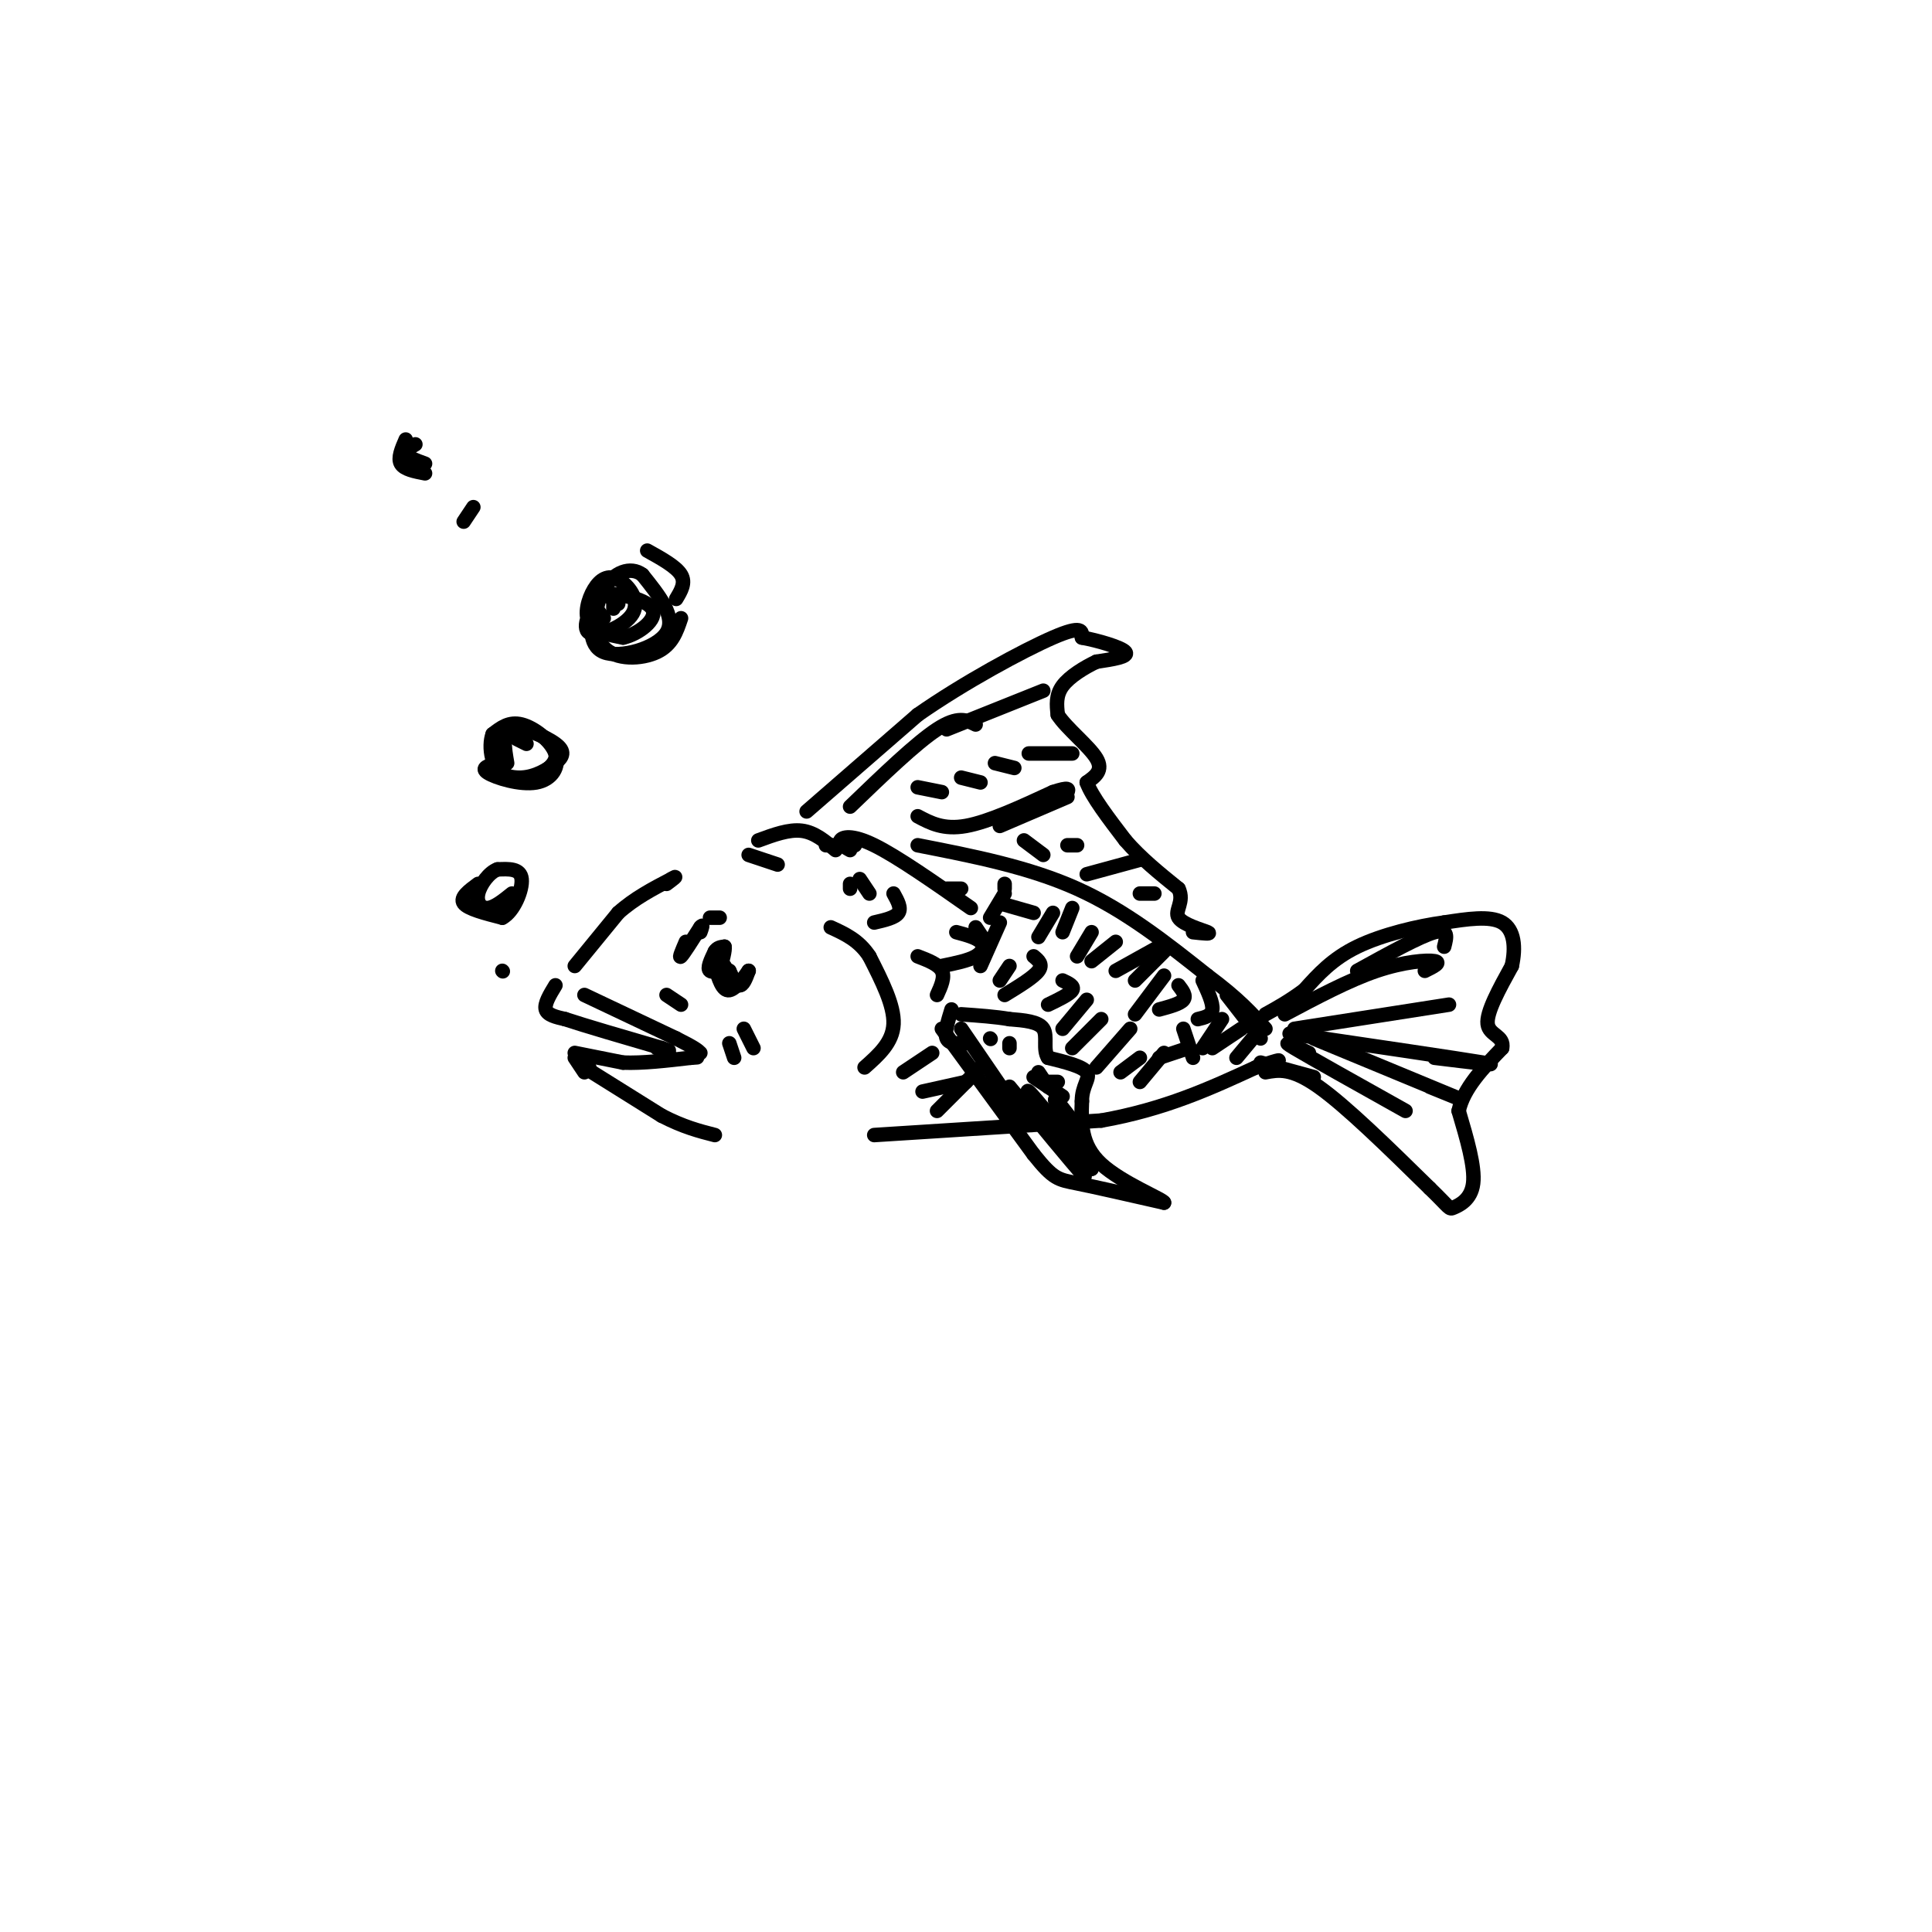 <svg viewBox='0 0 400 400' version='1.1' xmlns='http://www.w3.org/2000/svg' xmlns:xlink='http://www.w3.org/1999/xlink'><g fill='none' stroke='#000000' stroke-width='3' stroke-linecap='round' stroke-linejoin='round'><path d='M150,200c1.083,1.917 2.167,3.833 3,4c0.833,0.167 1.417,-1.417 2,-3'/><path d='M155,201c-0.444,0.644 -2.556,3.756 -4,4c-1.444,0.244 -2.222,-2.378 -3,-5'/><path d='M148,200c0.167,-0.167 2.083,1.917 4,4'/><path d='M152,204c0.500,0.167 -0.250,-1.417 -1,-3'/><path d='M151,201c-1.089,-0.289 -3.311,0.489 -4,0c-0.689,-0.489 0.156,-2.244 1,-4'/><path d='M148,197c0.500,-0.833 1.250,-0.917 2,-1'/><path d='M150,196c0.167,0.667 -0.417,2.833 -1,5'/><path d='M142,195c-0.750,1.750 -1.500,3.500 -1,3c0.500,-0.500 2.250,-3.250 4,-6'/><path d='M145,192c0.667,-0.833 0.333,0.083 0,1'/><path d='M147,190c0.000,0.000 2.000,0.000 2,0'/><path d='M119,200c0.000,0.000 9.000,-11.000 9,-11'/><path d='M128,189c3.333,-3.000 7.167,-5.000 11,-7'/><path d='M139,182c1.667,-1.000 0.333,0.000 -1,1'/><path d='M115,204c-1.167,1.917 -2.333,3.833 -2,5c0.333,1.167 2.167,1.583 4,2'/><path d='M117,211c4.000,1.333 12.000,3.667 20,6'/><path d='M137,217c3.167,1.000 1.083,0.500 -1,0'/><path d='M121,206c0.000,0.000 19.000,9.000 19,9'/><path d='M140,215c4.000,2.000 4.500,2.500 5,3'/><path d='M119,218c0.000,0.000 10.000,2.000 10,2'/><path d='M129,220c4.000,0.167 9.000,-0.417 14,-1'/><path d='M143,219c2.333,-0.167 1.167,-0.083 0,0'/><path d='M119,219c0.000,0.000 2.000,3.000 2,3'/><path d='M121,221c0.000,0.000 1.000,0.000 1,0'/><path d='M121,221c0.000,0.000 16.000,10.000 16,10'/><path d='M137,231c4.500,2.333 7.750,3.167 11,4'/><path d='M152,219c0.000,0.000 -1.000,-3.000 -1,-3'/><path d='M156,217c0.000,0.000 -2.000,-4.000 -2,-4'/><path d='M138,206c0.000,0.000 3.000,2.000 3,2'/><path d='M179,221c2.917,-2.583 5.833,-5.167 6,-9c0.167,-3.833 -2.417,-8.917 -5,-14'/><path d='M180,198c-2.167,-3.333 -5.083,-4.667 -8,-6'/><path d='M155,177c0.000,0.000 6.000,2.000 6,2'/><path d='M157,174c3.167,-1.167 6.333,-2.333 9,-2c2.667,0.333 4.833,2.167 7,4'/><path d='M171,175c0.000,0.000 6.000,0.000 6,0'/><path d='M176,176c-1.178,-0.667 -2.356,-1.333 -2,-2c0.356,-0.667 2.244,-1.333 7,1c4.756,2.333 12.378,7.667 20,13'/><path d='M199,184c0.000,0.000 -3.000,0.000 -3,0'/><path d='M190,175c11.500,2.250 23.000,4.500 33,9c10.000,4.500 18.500,11.250 27,18'/><path d='M250,202c6.500,4.833 9.250,7.917 12,11'/><path d='M181,235c0.000,0.000 47.000,-3.000 47,-3'/><path d='M228,232c13.167,-2.333 22.583,-6.667 32,-11'/><path d='M260,221c6.000,-2.000 5.000,-1.500 4,-1'/><path d='M261,220c0.000,0.000 11.000,3.000 11,3'/><path d='M262,222c2.667,-0.500 5.333,-1.000 11,3c5.667,4.000 14.333,12.500 23,21'/><path d='M296,246c4.417,4.274 3.958,4.458 5,4c1.042,-0.458 3.583,-1.560 4,-5c0.417,-3.440 -1.292,-9.220 -3,-15'/><path d='M302,230c1.000,-4.667 5.000,-8.833 9,-13'/><path d='M311,217c0.511,-2.600 -2.711,-2.600 -3,-5c-0.289,-2.400 2.356,-7.200 5,-12'/><path d='M313,200c0.867,-3.867 0.533,-7.533 -2,-9c-2.533,-1.467 -7.267,-0.733 -12,0'/><path d='M299,191c-5.378,0.711 -12.822,2.489 -18,5c-5.178,2.511 -8.089,5.756 -11,9'/><path d='M270,205c-3.167,2.333 -5.583,3.667 -8,5'/><path d='M271,218c-3.167,-1.500 -6.333,-3.000 -3,-1c3.333,2.000 13.167,7.500 23,13'/><path d='M272,215c12.500,5.167 25.000,10.333 29,12c4.000,1.667 -0.500,-0.167 -5,-2'/><path d='M267,214c17.500,2.583 35.000,5.167 40,6c5.000,0.833 -2.500,-0.083 -10,-1'/><path d='M268,213c0.000,0.000 32.000,-5.000 32,-5'/><path d='M266,210c6.644,-3.533 13.289,-7.067 19,-9c5.711,-1.933 10.489,-2.267 12,-2c1.511,0.267 -0.244,1.133 -2,2'/><path d='M281,201c6.500,-3.583 13.000,-7.167 16,-8c3.000,-0.833 2.500,1.083 2,3'/><path d='M197,209c-0.750,2.417 -1.500,4.833 -1,6c0.500,1.167 2.250,1.083 4,1'/><path d='M195,213c0.000,0.000 19.000,26.000 19,26'/><path d='M214,239c4.156,5.200 5.044,5.200 9,6c3.956,0.800 10.978,2.400 18,4'/><path d='M241,249c0.089,-0.578 -8.689,-4.022 -13,-8c-4.311,-3.978 -4.156,-8.489 -4,-13'/><path d='M224,228c-0.044,-3.222 1.844,-4.778 1,-6c-0.844,-1.222 -4.422,-2.111 -8,-3'/><path d='M217,219c-1.156,-1.711 -0.044,-4.489 -1,-6c-0.956,-1.511 -3.978,-1.756 -7,-2'/><path d='M209,211c-2.833,-0.500 -6.417,-0.750 -10,-1'/><path d='M199,213c0.000,0.000 13.000,19.000 13,19'/><path d='M209,225c6.583,8.000 13.167,16.000 15,18c1.833,2.000 -1.083,-2.000 -4,-6'/><path d='M219,236c-3.583,-5.500 -7.167,-11.000 -6,-10c1.167,1.000 7.083,8.500 13,16'/><path d='M226,242c0.333,-0.533 -5.333,-9.867 -7,-13c-1.667,-3.133 0.667,-0.067 3,3'/><path d='M220,227c0.000,0.000 -6.000,-4.000 -6,-4'/><path d='M217,224c0.000,0.000 2.000,0.000 2,0'/><path d='M217,225c0.000,0.000 -2.000,-3.000 -2,-3'/><path d='M209,216c0.000,0.000 0.000,1.000 0,1'/><path d='M205,215c0.000,0.000 0.100,0.100 0.1,0.1'/><path d='M194,206c0.833,-1.833 1.667,-3.667 1,-5c-0.667,-1.333 -2.833,-2.167 -5,-3'/><path d='M195,200c2.733,-0.556 5.467,-1.111 7,-2c1.533,-0.889 1.867,-2.111 1,-3c-0.867,-0.889 -2.933,-1.444 -5,-2'/><path d='M204,195c0.000,0.000 -2.000,-3.000 -2,-3'/><path d='M207,203c0.000,0.000 2.000,-3.000 2,-3'/><path d='M208,206c3.000,-1.833 6.000,-3.667 7,-5c1.000,-1.333 0.000,-2.167 -1,-3'/><path d='M217,208c2.250,-1.083 4.500,-2.167 5,-3c0.500,-0.833 -0.750,-1.417 -2,-2'/><path d='M220,213c0.000,0.000 5.000,-6.000 5,-6'/><path d='M222,217c0.000,0.000 6.000,-6.000 6,-6'/><path d='M227,221c0.000,0.000 7.000,-8.000 7,-8'/><path d='M232,222c0.000,0.000 4.000,-3.000 4,-3'/><path d='M236,224c0.000,0.000 5.000,-6.000 5,-6'/><path d='M240,219c0.000,0.000 6.000,-2.000 6,-2'/><path d='M247,219c0.000,0.000 -2.000,-6.000 -2,-6'/><path d='M187,222c0.000,0.000 6.000,-4.000 6,-4'/><path d='M191,226c0.000,0.000 9.000,-2.000 9,-2'/><path d='M194,230c0.000,0.000 9.000,-9.000 9,-9'/><path d='M203,200c0.000,0.000 4.000,-9.000 4,-9'/><path d='M205,190c0.000,0.000 3.000,-5.000 3,-5'/><path d='M208,184c0.000,0.000 0.000,-1.000 0,-1'/><path d='M207,187c0.000,0.000 7.000,2.000 7,2'/><path d='M215,194c0.000,0.000 3.000,-5.000 3,-5'/><path d='M220,193c0.000,0.000 2.000,-5.000 2,-5'/><path d='M223,198c0.000,0.000 3.000,-5.000 3,-5'/><path d='M226,199c0.000,0.000 5.000,-4.000 5,-4'/><path d='M231,201c0.000,0.000 9.000,-5.000 9,-5'/><path d='M235,203c0.000,0.000 6.000,-6.000 6,-6'/><path d='M235,210c0.000,0.000 6.000,-8.000 6,-8'/><path d='M240,209c2.167,-0.583 4.333,-1.167 5,-2c0.667,-0.833 -0.167,-1.917 -1,-3'/><path d='M248,211c1.417,-0.333 2.833,-0.667 3,-2c0.167,-1.333 -0.917,-3.667 -2,-6'/><path d='M249,217c0.000,0.000 4.000,-6.000 4,-6'/><path d='M251,217c0.000,0.000 6.000,-4.000 6,-4'/><path d='M256,219c0.000,0.000 5.000,-6.000 5,-6'/><path d='M261,215c0.000,0.000 -7.000,-9.000 -7,-9'/><path d='M181,191c2.167,-0.500 4.333,-1.000 5,-2c0.667,-1.000 -0.167,-2.500 -1,-4'/><path d='M180,185c0.000,0.000 -2.000,-3.000 -2,-3'/><path d='M176,184c0.000,0.000 0.000,-1.000 0,-1'/><path d='M167,168c0.000,0.000 23.000,-20.000 23,-20'/><path d='M190,148c9.533,-6.667 21.867,-13.333 28,-16c6.133,-2.667 6.067,-1.333 6,0'/><path d='M224,132c3.200,0.578 8.200,2.022 9,3c0.800,0.978 -2.600,1.489 -6,2'/><path d='M227,137c-2.444,1.156 -5.556,3.044 -7,5c-1.444,1.956 -1.222,3.978 -1,6'/><path d='M219,148c1.711,2.711 6.489,6.489 8,9c1.511,2.511 -0.244,3.756 -2,5'/><path d='M225,162c1.000,2.833 4.500,7.417 8,12'/><path d='M233,174c3.167,3.667 7.083,6.833 11,10'/><path d='M244,184c1.310,2.726 -0.917,4.542 0,6c0.917,1.458 4.976,2.560 6,3c1.024,0.440 -0.988,0.220 -3,0'/><path d='M176,167c6.833,-6.583 13.667,-13.167 18,-16c4.333,-2.833 6.167,-1.917 8,-1'/><path d='M196,151c0.000,0.000 20.000,-8.000 20,-8'/><path d='M190,169c2.667,1.417 5.333,2.833 10,2c4.667,-0.833 11.333,-3.917 18,-7'/><path d='M218,164c3.500,-1.167 3.250,-0.583 3,0'/><path d='M207,171c0.000,0.000 14.000,-6.000 14,-6'/><path d='M225,181c0.000,0.000 11.000,-3.000 11,-3'/><path d='M236,185c0.000,0.000 3.000,0.000 3,0'/><path d='M212,174c0.000,0.000 4.000,3.000 4,3'/><path d='M221,175c0.000,0.000 2.000,0.000 2,0'/><path d='M190,163c0.000,0.000 5.000,1.000 5,1'/><path d='M199,161c0.000,0.000 4.000,1.000 4,1'/><path d='M206,158c0.000,0.000 4.000,1.000 4,1'/><path d='M213,156c0.000,0.000 9.000,0.000 9,0'/><path d='M99,183c-1.917,1.417 -3.833,2.833 -3,4c0.833,1.167 4.417,2.083 8,3'/><path d='M104,190c2.356,-1.222 4.244,-5.778 4,-8c-0.244,-2.222 -2.622,-2.111 -5,-2'/><path d='M103,180c-1.738,0.607 -3.583,3.125 -4,5c-0.417,1.875 0.595,3.107 2,3c1.405,-0.107 3.202,-1.554 5,-3'/><path d='M103,158c-1.810,0.488 -3.620,0.976 -2,2c1.620,1.024 6.671,2.584 10,2c3.329,-0.584 4.935,-3.311 4,-6c-0.935,-2.689 -4.410,-5.340 -7,-6c-2.590,-0.660 -4.295,0.670 -6,2'/><path d='M102,152c-0.947,2.472 -0.316,7.652 3,9c3.316,1.348 9.316,-1.137 10,-4c0.684,-2.863 -3.947,-6.104 -7,-6c-3.053,0.104 -4.526,3.552 -6,7'/><path d='M102,158c0.044,1.898 3.153,3.144 6,3c2.847,-0.144 5.433,-1.678 7,-3c1.567,-1.322 2.114,-2.433 0,-4c-2.114,-1.567 -6.890,-3.591 -9,-3c-2.110,0.591 -1.555,3.795 -1,7'/><path d='M107,153c0.000,0.000 2.000,1.000 2,1'/><path d='M127,126c0.000,0.000 0.000,-1.000 0,-1'/><path d='M128,124c-1.176,-0.857 -2.352,-1.713 -4,0c-1.648,1.713 -3.767,5.996 -2,7c1.767,1.004 7.421,-1.270 9,-4c1.579,-2.730 -0.917,-5.917 -3,-7c-2.083,-1.083 -3.753,-0.061 -5,2c-1.247,2.061 -2.071,5.160 -1,7c1.071,1.840 4.035,2.420 7,3'/><path d='M129,132c3.107,-0.655 7.375,-3.792 6,-6c-1.375,-2.208 -8.393,-3.488 -11,-3c-2.607,0.488 -0.804,2.744 1,5'/><path d='M128,125c-1.093,-0.900 -2.185,-1.799 -3,-2c-0.815,-0.201 -1.352,0.297 -2,3c-0.648,2.703 -1.405,7.612 2,9c3.405,1.388 10.973,-0.746 13,-4c2.027,-3.254 -1.486,-7.627 -5,-12'/><path d='M133,119c-2.426,-1.866 -5.990,-0.531 -8,3c-2.010,3.531 -2.464,9.258 0,12c2.464,2.742 7.847,2.498 11,1c3.153,-1.498 4.077,-4.249 5,-7'/><path d='M104,201c0.000,0.000 0.100,0.100 0.1,0.1'/><path d='M140,124c1.000,-1.667 2.000,-3.333 1,-5c-1.000,-1.667 -4.000,-3.333 -7,-5'/><path d='M84,91c-0.833,1.917 -1.667,3.833 -1,5c0.667,1.167 2.833,1.583 5,2'/><path d='M86,92c-1.167,0.667 -2.333,1.333 -2,2c0.333,0.667 2.167,1.333 4,2'/><path d='M96,108c0.000,0.000 2.000,-3.000 2,-3'/></g>
</svg>